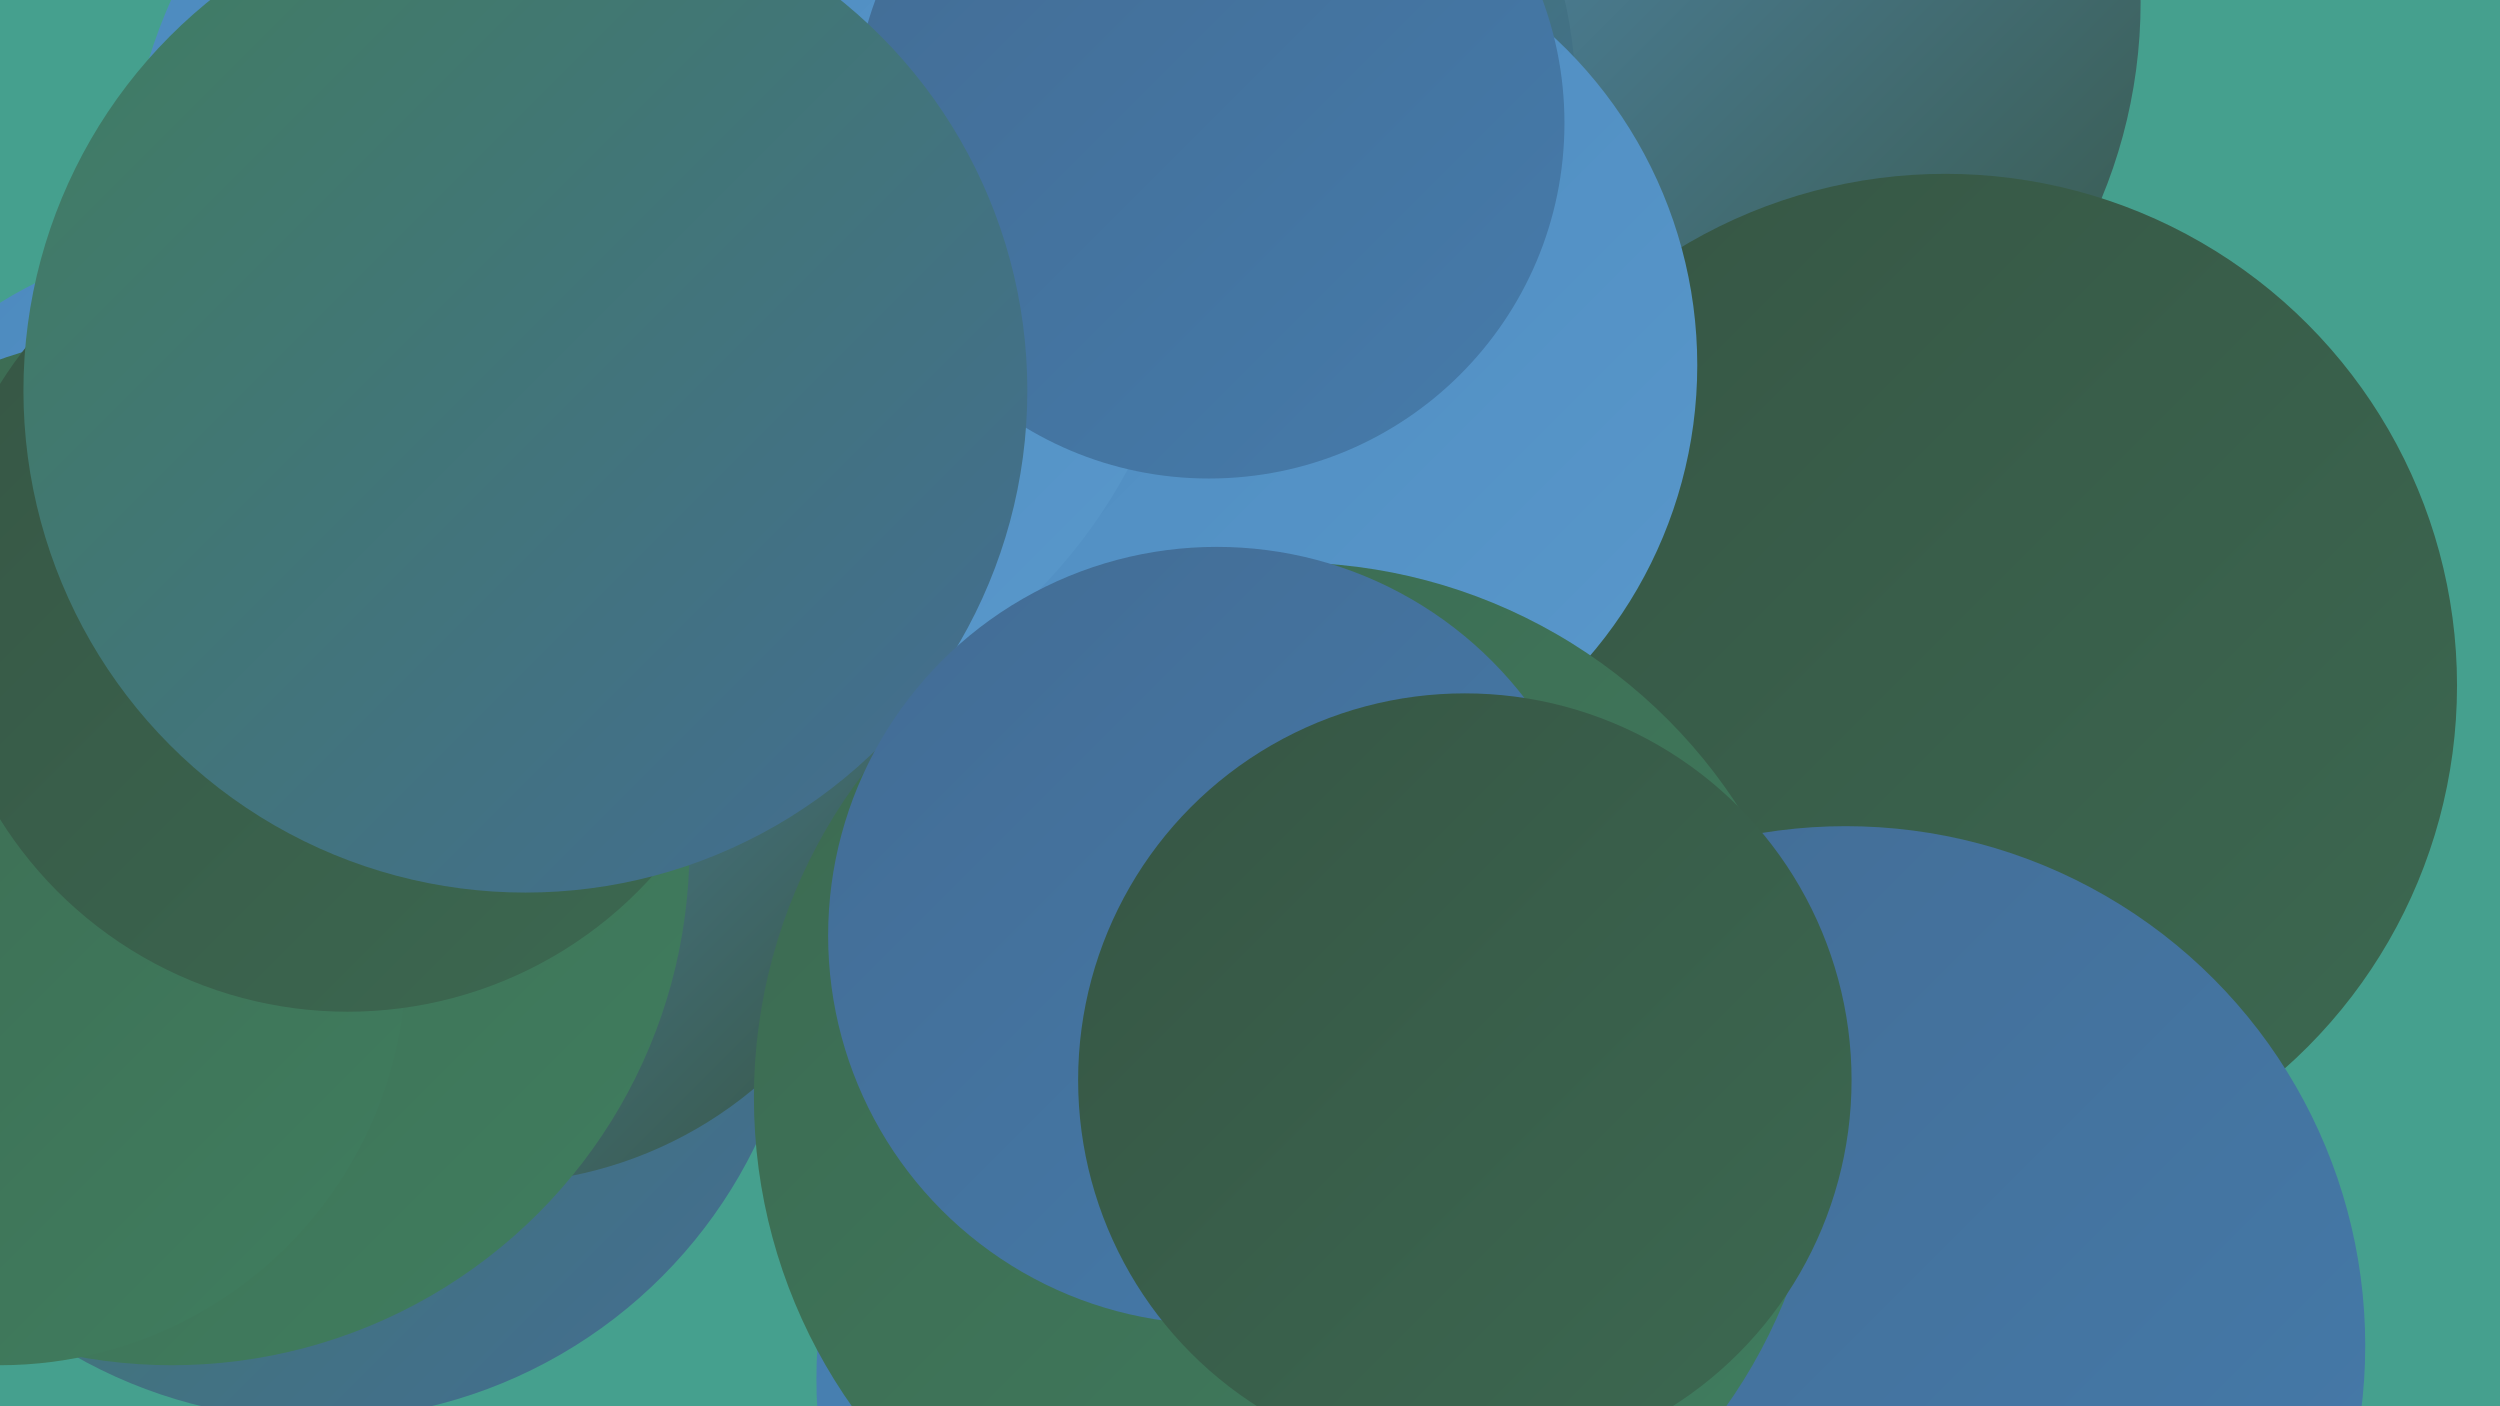 <?xml version="1.0" encoding="UTF-8"?><svg width="1280" height="720" xmlns="http://www.w3.org/2000/svg"><defs><linearGradient id="grad0" x1="0%" y1="0%" x2="100%" y2="100%"><stop offset="0%" style="stop-color:#365544;stop-opacity:1" /><stop offset="100%" style="stop-color:#3c6951;stop-opacity:1" /></linearGradient><linearGradient id="grad1" x1="0%" y1="0%" x2="100%" y2="100%"><stop offset="0%" style="stop-color:#3c6951;stop-opacity:1" /><stop offset="100%" style="stop-color:#407e5f;stop-opacity:1" /></linearGradient><linearGradient id="grad2" x1="0%" y1="0%" x2="100%" y2="100%"><stop offset="0%" style="stop-color:#407e5f;stop-opacity:1" /><stop offset="100%" style="stop-color:#436c94;stop-opacity:1" /></linearGradient><linearGradient id="grad3" x1="0%" y1="0%" x2="100%" y2="100%"><stop offset="0%" style="stop-color:#436c94;stop-opacity:1" /><stop offset="100%" style="stop-color:#457bab;stop-opacity:1" /></linearGradient><linearGradient id="grad4" x1="0%" y1="0%" x2="100%" y2="100%"><stop offset="0%" style="stop-color:#457bab;stop-opacity:1" /><stop offset="100%" style="stop-color:#4c89be;stop-opacity:1" /></linearGradient><linearGradient id="grad5" x1="0%" y1="0%" x2="100%" y2="100%"><stop offset="0%" style="stop-color:#4c89be;stop-opacity:1" /><stop offset="100%" style="stop-color:#5998cb;stop-opacity:1" /></linearGradient><linearGradient id="grad6" x1="0%" y1="0%" x2="100%" y2="100%"><stop offset="0%" style="stop-color:#5998cb;stop-opacity:1" /><stop offset="100%" style="stop-color:#365544;stop-opacity:1" /></linearGradient></defs><rect width="1280" height="720" fill="#45a08e" /><circle cx="104" cy="320" r="195" fill="url(#grad5)" /><circle cx="162" cy="477" r="250" fill="url(#grad2)" /><circle cx="511" cy="193" r="266" fill="url(#grad3)" /><circle cx="707" cy="447" r="282" fill="url(#grad6)" /><circle cx="252" cy="397" r="209" fill="url(#grad6)" /><circle cx="833" cy="1" r="263" fill="url(#grad6)" /><circle cx="996" cy="351" r="262" fill="url(#grad0)" /><circle cx="564" cy="53" r="243" fill="url(#grad2)" /><circle cx="669" cy="706" r="251" fill="url(#grad4)" /><circle cx="640" cy="187" r="229" fill="url(#grad5)" /><circle cx="88" cy="434" r="265" fill="url(#grad1)" /><circle cx="0" cy="491" r="208" fill="url(#grad1)" /><circle cx="337" cy="111" r="273" fill="url(#grad5)" /><circle cx="945" cy="689" r="266" fill="url(#grad3)" /><circle cx="660" cy="562" r="274" fill="url(#grad1)" /><circle cx="619" cy="63" r="182" fill="url(#grad3)" /><circle cx="178" cy="308" r="210" fill="url(#grad0)" /><circle cx="269" cy="200" r="257" fill="url(#grad2)" /><circle cx="623" cy="479" r="199" fill="url(#grad3)" /><circle cx="750" cy="553" r="198" fill="url(#grad0)" /></svg>